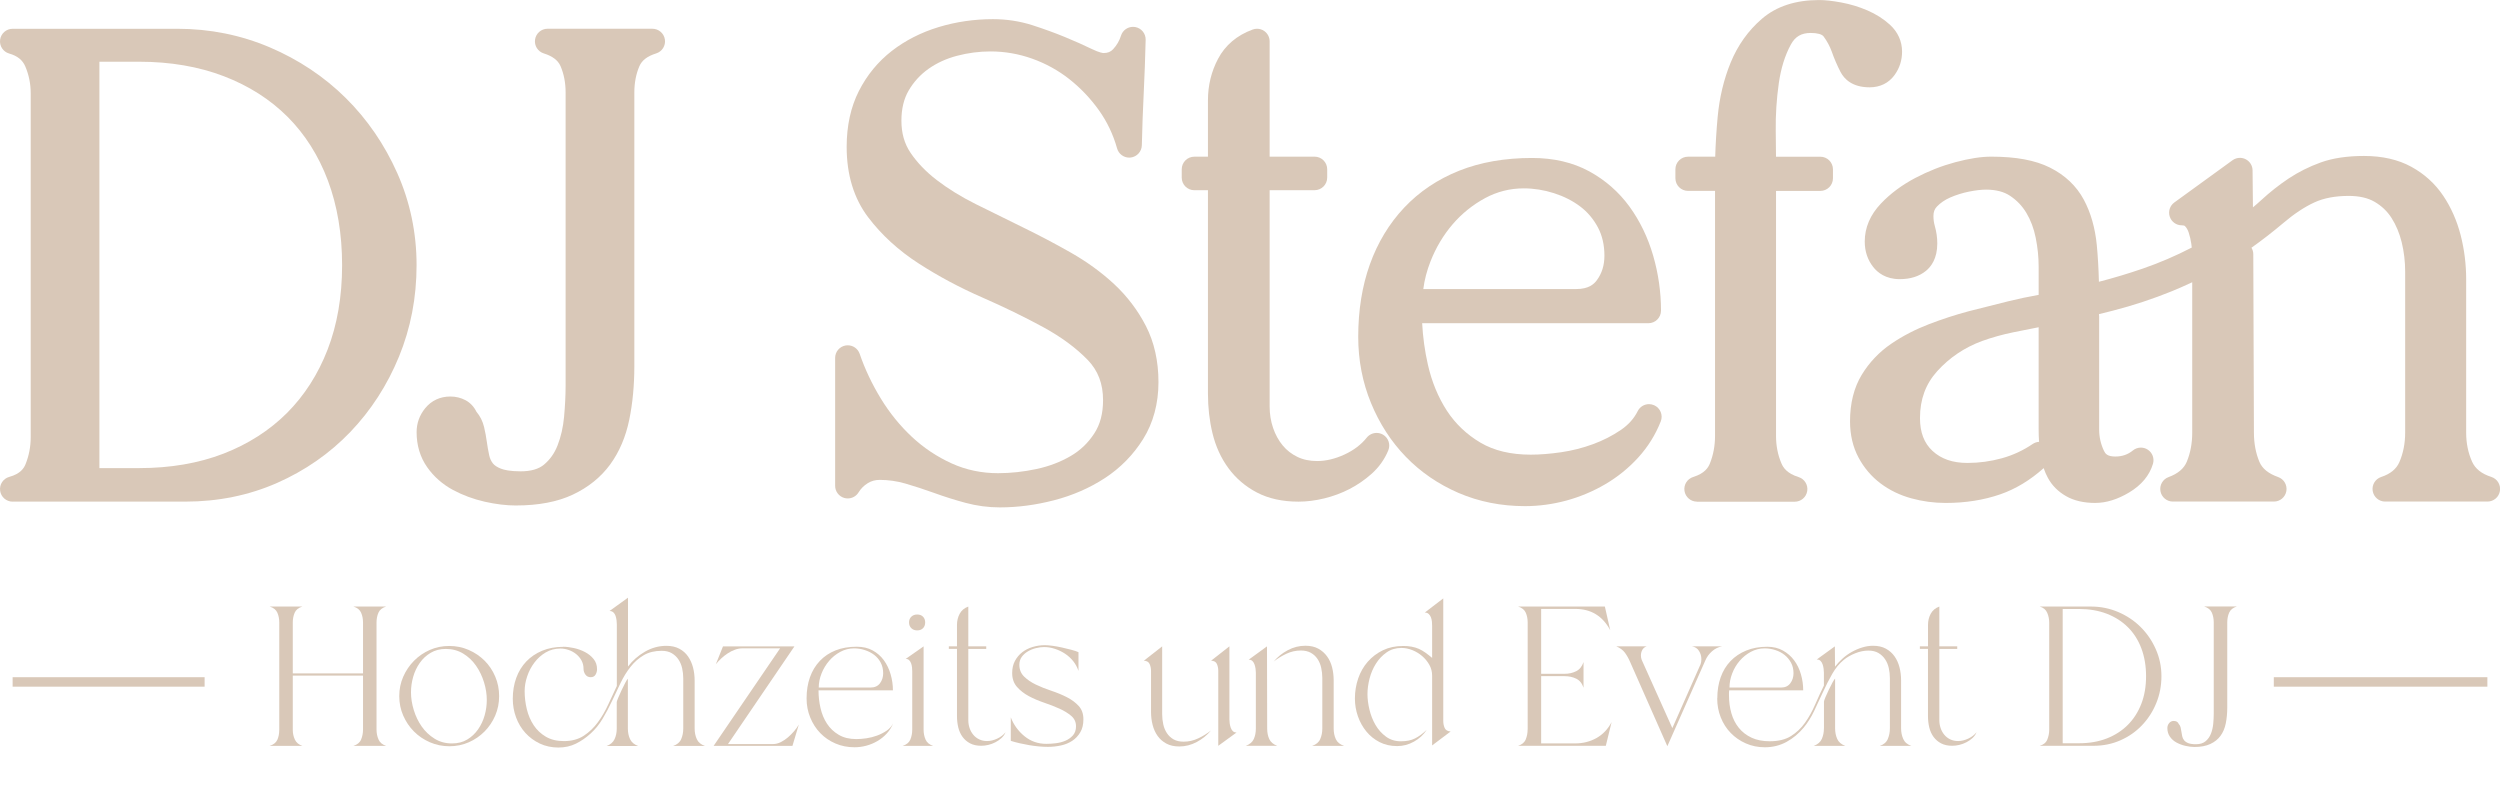 <svg xmlns="http://www.w3.org/2000/svg" id="Layer_1" viewBox="0 0 792.23 256.02"><defs><style>.cls-1{fill:#d9c8b8;stroke-width:0px;}</style></defs><path class="cls-1" d="M88.5,231.31v-34.05c0-1.13-.2-2.17-.6-3.09-.4-.92-1.21-1.58-2.43-1.96h10.34c-1.22.38-2.03,1.03-2.43,1.96-.4.92-.6,1.96-.6,3.09v16.14h22.26v-16.14c0-1.13-.2-2.17-.6-3.09-.4-.92-1.21-1.58-2.43-1.96h10.34c-1.22.38-2.03,1.03-2.43,1.96-.4.92-.6,1.96-.6,3.09v33.92c0,1.14.21,2.19.63,3.15.42.97,1.22,1.64,2.4,2.02h-10.34c1.22-.38,2.03-1.05,2.43-2.02.4-.97.6-2.02.6-3.15v-17.09h-22.26v17.21c0,1.09.22,2.11.66,3.06.44.95,1.23,1.61,2.36,1.99h-10.34c1.22-.38,2.03-1.02,2.43-1.92.4-.9.6-1.94.6-3.12Z"></path><path class="cls-1" d="M126.52,220.59c0-2.19.42-4.23,1.26-6.15.84-1.91,1.98-3.59,3.41-5.04,1.43-1.45,3.1-2.59,5.01-3.44,1.91-.84,3.96-1.26,6.15-1.26s4.25.42,6.18,1.26c1.93.84,3.61,1.98,5.04,3.41,1.43,1.43,2.55,3.11,3.37,5.04.82,1.93,1.23,3.99,1.23,6.18s-.41,4.24-1.23,6.15c-.82,1.91-1.94,3.59-3.37,5.04-1.43,1.45-3.1,2.6-5.01,3.44-1.91.84-3.96,1.26-6.15,1.26s-4.25-.42-6.18-1.26c-1.93-.84-3.62-1.98-5.04-3.41-1.43-1.43-2.56-3.11-3.41-5.04-.84-1.93-1.26-3.99-1.26-6.18ZM130.24,219.39c0,1.81.29,3.68.88,5.61.59,1.93,1.43,3.68,2.52,5.23,1.09,1.56,2.45,2.84,4.07,3.85,1.62,1.01,3.46,1.51,5.52,1.51,1.85,0,3.46-.41,4.82-1.23,1.37-.82,2.51-1.89,3.44-3.22.92-1.32,1.62-2.79,2.08-4.41.46-1.62.69-3.25.69-4.89,0-1.85-.29-3.73-.88-5.64-.59-1.91-1.43-3.66-2.52-5.23-1.09-1.58-2.45-2.86-4.07-3.85-1.62-.99-3.46-1.48-5.52-1.48-1.81,0-3.41.41-4.79,1.23-1.39.82-2.54,1.89-3.47,3.22-.93,1.32-1.62,2.8-2.08,4.41-.46,1.62-.69,3.25-.69,4.89Z"></path><path class="cls-1" d="M178.42,204.95c1.05,0,2.2.14,3.44.41,1.24.27,2.41.69,3.5,1.26,1.09.57,2.01,1.3,2.74,2.21.74.9,1.1,1.99,1.1,3.25,0,.59-.16,1.16-.47,1.7-.32.55-.83.82-1.54.82s-1.27-.27-1.67-.82c-.4-.55-.6-1.16-.6-1.83,0-.97-.21-1.84-.63-2.62-.42-.78-.98-1.45-1.67-2.02-.69-.57-1.48-1.01-2.36-1.32s-1.77-.47-2.65-.47c-1.72,0-3.28.41-4.67,1.23-1.39.82-2.58,1.88-3.56,3.18-.99,1.3-1.76,2.75-2.3,4.35-.55,1.6-.82,3.17-.82,4.73,0,1.93.23,3.85.69,5.74.46,1.89,1.19,3.58,2.18,5.08.99,1.49,2.27,2.7,3.85,3.63,1.58.92,3.48,1.39,5.71,1.39,2.48,0,4.58-.57,6.31-1.7,1.72-1.13,3.22-2.56,4.48-4.29,1.26-1.72,2.35-3.6,3.28-5.64.92-2.04,1.83-3.98,2.71-5.83v-19.55c0-.38-.03-.81-.09-1.29-.06-.48-.17-.95-.31-1.39-.15-.44-.38-.81-.69-1.1-.32-.29-.73-.44-1.23-.44l5.86-4.22v21.82c1.43-1.89,3.22-3.46,5.36-4.7,2.14-1.24,4.41-1.86,6.81-1.86,1.6,0,2.96.31,4.1.92,1.14.61,2.06,1.43,2.77,2.46.71,1.03,1.24,2.21,1.58,3.53.34,1.32.5,2.7.5,4.13v15.2c0,1.22.23,2.33.69,3.34.46,1.01,1.32,1.72,2.58,2.14h-10.09c1.26-.42,2.11-1.13,2.55-2.14s.66-2.12.66-3.34v-15.95c0-1.09-.12-2.15-.35-3.18-.23-1.03-.62-1.96-1.17-2.78-.55-.82-1.25-1.48-2.11-1.99-.86-.5-1.92-.76-3.18-.76-2.23,0-4.13.46-5.71,1.39-1.58.93-2.96,2.14-4.16,3.66-1.2,1.51-2.26,3.23-3.18,5.14-.93,1.91-1.84,3.84-2.74,5.77-.9,1.93-1.89,3.79-2.96,5.58-1.07,1.79-2.32,3.33-3.75,4.63-1.47,1.35-3.04,2.43-4.7,3.25-1.66.82-3.52,1.23-5.58,1.23s-4.1-.42-5.86-1.26c-1.77-.84-3.29-1.96-4.57-3.37-1.28-1.41-2.27-3.05-2.96-4.92-.69-1.87-1.04-3.83-1.04-5.9,0-2.4.37-4.6,1.1-6.62.73-2.02,1.8-3.75,3.18-5.2s3.07-2.58,5.04-3.41c1.98-.82,4.18-1.23,6.62-1.23ZM192.23,236.41c1.22-.46,2.06-1.19,2.52-2.18.46-.99.69-2.09.69-3.31v-8.45c0-.17.16-.62.47-1.36.31-.74.67-1.53,1.07-2.4.4-.86.79-1.65,1.17-2.36s.65-1.14.82-1.26v15.83c0,1.22.23,2.32.69,3.31.46.99,1.32,1.71,2.59,2.18h-10.03Z"></path><path class="cls-1" d="M226.15,236.35l21.06-30.9h-11.92c-.8,0-1.6.15-2.4.44-.8.29-1.57.68-2.3,1.17-.74.48-1.43,1.03-2.08,1.64-.65.61-1.21,1.21-1.67,1.8l2.27-5.67h22.64l-21.06,30.96h14.25c.84,0,1.66-.2,2.46-.6.8-.4,1.55-.9,2.27-1.51.71-.61,1.38-1.27,1.99-1.99.61-.71,1.1-1.41,1.48-2.08l-2.02,6.75h-24.97Z"></path><path class="cls-1" d="M255.6,221.34c0-2.48.36-4.72,1.07-6.72.71-2,1.75-3.72,3.12-5.17,1.37-1.45,3.03-2.56,4.98-3.34,1.96-.78,4.19-1.17,6.72-1.17,1.93,0,3.61.39,5.04,1.17,1.43.78,2.62,1.82,3.56,3.12.95,1.3,1.66,2.79,2.14,4.45.48,1.66.73,3.35.73,5.08h-23.58c0,1.89.21,3.76.63,5.61.42,1.85,1.1,3.5,2.05,4.95.95,1.45,2.19,2.63,3.72,3.53,1.53.91,3.39,1.36,5.58,1.36.97,0,2.03-.08,3.18-.25,1.16-.17,2.28-.45,3.37-.85,1.09-.4,2.1-.92,3.03-1.54.92-.63,1.62-1.41,2.08-2.33-.46,1.18-1.12,2.24-1.99,3.18-.86.95-1.85,1.75-2.96,2.4-1.11.65-2.29,1.15-3.53,1.48-1.24.34-2.49.5-3.75.5-2.19,0-4.2-.4-6.05-1.2-1.85-.8-3.45-1.89-4.79-3.28-1.35-1.39-2.41-3.03-3.18-4.92-.78-1.89-1.17-3.91-1.17-6.05ZM259.44,217.88h16.39c1.34,0,2.35-.45,3.03-1.36.67-.9,1.01-1.96,1.01-3.18s-.26-2.39-.79-3.37c-.53-.99-1.22-1.81-2.08-2.46-.86-.65-1.85-1.16-2.96-1.51-1.11-.36-2.24-.54-3.37-.54-1.56,0-3.02.37-4.38,1.1-1.37.74-2.55,1.69-3.56,2.87-1.01,1.18-1.81,2.51-2.4,4-.59,1.49-.88,2.97-.88,4.45Z"></path><path class="cls-1" d="M286.05,236.35c1.22-.38,2.03-1.04,2.43-1.99.4-.95.6-2.01.6-3.18v-18.47c0-.34-.02-.73-.06-1.17-.04-.44-.14-.87-.28-1.29-.15-.42-.36-.77-.63-1.04-.27-.27-.64-.41-1.1-.41l5.67-3.97v26.36c0,1.18.21,2.24.63,3.18.42.95,1.22,1.61,2.4,1.99h-9.65ZM290.66,194.73c.76,0,1.37.23,1.83.69.46.46.69,1.07.69,1.83s-.23,1.37-.69,1.83c-.46.46-1.07.69-1.83.69s-1.38-.23-1.86-.69c-.48-.46-.73-1.07-.73-1.83s.24-1.37.73-1.83c.48-.46,1.1-.69,1.86-.69Z"></path><path class="cls-1" d="M300.68,205.64v-.82h2.58v-6.81c0-1.26.28-2.43.85-3.5.57-1.07,1.48-1.84,2.74-2.3v12.61h5.68v.82h-5.68v22.57c0,.88.14,1.72.41,2.52.27.8.66,1.5,1.17,2.11.5.61,1.12,1.09,1.86,1.45.74.36,1.57.54,2.49.54,1.05,0,2.12-.25,3.22-.76,1.09-.5,1.98-1.18,2.65-2.02-.29.72-.74,1.33-1.32,1.86-.59.53-1.23.97-1.92,1.32-.69.36-1.43.63-2.21.82-.78.19-1.52.28-2.24.28-1.39,0-2.56-.25-3.53-.76-.97-.5-1.77-1.19-2.4-2.05-.63-.86-1.08-1.86-1.36-3-.27-1.14-.41-2.33-.41-3.59v-21.31h-2.58Z"></path><path class="cls-1" d="M320.29,227.27c.92,2.4,2.37,4.4,4.35,6.02,1.98,1.62,4.29,2.43,6.94,2.43.88,0,1.87-.06,2.96-.19,1.09-.13,2.11-.39,3.06-.79.95-.4,1.74-.97,2.4-1.7.65-.74.98-1.69.98-2.87,0-1.34-.5-2.45-1.51-3.31-1.01-.86-2.26-1.63-3.75-2.3-1.49-.67-3.11-1.3-4.86-1.89-1.74-.59-3.36-1.28-4.85-2.08-1.49-.8-2.74-1.78-3.75-2.93-1.01-1.16-1.51-2.62-1.51-4.38,0-1.47.29-2.75.88-3.85.59-1.09,1.36-2.01,2.3-2.74.95-.74,2.05-1.29,3.31-1.67,1.26-.38,2.54-.57,3.85-.57.63,0,1.43.06,2.4.19.97.13,1.96.31,3,.54,1.03.23,2.03.47,3,.73.97.25,1.72.5,2.27.76v5.93c-.38-1.13-.94-2.16-1.67-3.09-.74-.92-1.6-1.71-2.59-2.36-.99-.65-2.06-1.17-3.22-1.54-1.16-.38-2.3-.57-3.44-.57-.8,0-1.66.12-2.59.35-.93.23-1.78.58-2.55,1.04-.78.46-1.42,1.04-1.92,1.73s-.76,1.52-.76,2.49c0,1.51.5,2.76,1.51,3.75,1.01.99,2.26,1.84,3.75,2.55,1.49.71,3.12,1.37,4.89,1.95,1.77.59,3.39,1.26,4.89,2.02,1.49.76,2.74,1.68,3.75,2.77s1.51,2.5,1.51,4.22-.33,3.02-.98,4.13c-.65,1.11-1.5,2.02-2.55,2.71-1.05.69-2.25,1.19-3.59,1.48-1.35.29-2.71.44-4.1.44-1.85,0-3.84-.18-5.96-.54-2.12-.36-4.07-.81-5.83-1.36v-7.5Z"></path><path class="cls-1" d="M368.28,204.82v21.5c0,1.09.12,2.17.35,3.22.23,1.05.62,1.99,1.17,2.81.55.82,1.25,1.47,2.11,1.96.86.48,1.92.72,3.18.72,1.6,0,3.13-.35,4.6-1.04,1.47-.69,2.82-1.52,4.04-2.49-1.22,1.47-2.71,2.68-4.48,3.63-1.77.95-3.62,1.42-5.55,1.42-1.6,0-2.96-.3-4.1-.92-1.13-.61-2.06-1.42-2.77-2.43-.72-1.01-1.24-2.18-1.58-3.5-.34-1.32-.5-2.7-.5-4.13v-12.99c0-.76-.15-1.47-.44-2.14-.29-.67-.9-1.03-1.83-1.07l5.8-4.54ZM389.59,204.82v23.14c0,.38.03.8.09,1.26.06.46.17.91.32,1.36.15.44.37.81.66,1.1.29.29.69.44,1.2.44l-5.8,4.22v-23.77c0-.8-.15-1.52-.44-2.17-.29-.65-.9-1-1.83-1.04l5.8-4.54Z"></path><path class="cls-1" d="M394.76,236.35c1.26-.46,2.11-1.18,2.55-2.14s.66-2.08.66-3.34v-17.66c0-.38-.03-.8-.09-1.26-.06-.46-.17-.92-.32-1.36-.15-.44-.37-.81-.66-1.1-.29-.29-.69-.44-1.2-.44l5.8-4.22.06,26.04c0,1.26.22,2.38.66,3.34s1.29,1.68,2.55,2.14h-10.03ZM403.59,209.68c1.22-1.47,2.71-2.68,4.48-3.63,1.76-.95,3.63-1.42,5.61-1.42,1.6,0,2.95.31,4.07.92,1.11.61,2.04,1.42,2.77,2.43.74,1.01,1.27,2.17,1.61,3.5s.5,2.7.5,4.13v15.26c0,1.26.23,2.39.69,3.37.46.99,1.32,1.69,2.59,2.11h-10.09c1.26-.42,2.11-1.13,2.55-2.14s.66-2.12.66-3.34v-16.02c0-1.09-.12-2.17-.35-3.22s-.62-1.99-1.17-2.81c-.55-.82-1.25-1.47-2.11-1.95-.86-.48-1.92-.73-3.18-.73-1.6,0-3.13.35-4.6,1.04-1.47.69-2.82,1.52-4.04,2.49Z"></path><path class="cls-1" d="M444.57,204.7c1.01,0,1.92.07,2.74.22.82.15,1.59.38,2.3.69.71.32,1.41.72,2.08,1.2.67.48,1.39,1.04,2.14,1.67v-10.15c0-.38-.02-.81-.06-1.29-.04-.48-.15-.95-.31-1.39-.17-.44-.41-.81-.73-1.1-.32-.29-.73-.44-1.23-.44l5.86-4.48v38.84c0,.8.15,1.54.44,2.21.29.67.92,1.05,1.89,1.13l-5.86,4.41v-22.13c0-1.22-.29-2.35-.88-3.41-.59-1.05-1.35-1.98-2.27-2.77-.93-.8-1.97-1.43-3.12-1.89-1.16-.46-2.3-.69-3.44-.69-1.81,0-3.38.47-4.73,1.42-1.35.95-2.47,2.13-3.37,3.56-.9,1.43-1.58,3.01-2.02,4.73s-.66,3.36-.66,4.92.21,3.15.63,4.92c.42,1.77,1.06,3.38,1.92,4.86.86,1.47,1.96,2.7,3.31,3.69,1.34.99,2.92,1.48,4.73,1.48s3.26-.3,4.48-.91c1.22-.61,2.46-1.52,3.72-2.74-1.01,1.56-2.36,2.81-4.04,3.75-1.68.95-3.47,1.42-5.36,1.42-2.06,0-3.91-.42-5.55-1.26-1.64-.84-3.04-1.96-4.19-3.37-1.16-1.41-2.05-3.02-2.68-4.82-.63-1.81-.95-3.68-.95-5.61,0-2.23.35-4.35,1.04-6.37.69-2.02,1.7-3.78,3.03-5.3s2.92-2.72,4.79-3.63c1.87-.9,3.98-1.36,6.34-1.36Z"></path><path class="cls-1" d="M484.11,231.18v-33.92c0-1.13-.2-2.17-.6-3.09-.4-.92-1.21-1.58-2.43-1.96h27.49l1.7,7.5c-2.4-4.5-6.08-6.75-11.04-6.75h-10.85v20.56h7.44c1.35,0,2.56-.27,3.66-.82,1.09-.55,1.87-1.51,2.33-2.9v8.13c-.46-1.39-1.24-2.34-2.33-2.87-1.09-.53-2.31-.79-3.66-.79h-7.44v21.31h10.78c2.48,0,4.73-.57,6.75-1.7,2.02-1.13,3.62-2.82,4.79-5.04l-1.83,7.5h-27.81c1.22-.38,2.03-1.05,2.43-2.02.4-.97.6-2.02.6-3.15Z"></path><path class="cls-1" d="M512.17,204.82h9.65c-.63.21-1.09.59-1.39,1.13-.29.55-.44,1.14-.44,1.77,0,.21.02.44.06.69.04.25.1.48.19.69l9.71,21.63,8.95-20.24c.17-.46.25-.99.25-1.58,0-.97-.25-1.85-.76-2.65-.5-.8-1.26-1.28-2.27-1.45h9.65c-1.22.21-2.3.74-3.25,1.58-.95.84-1.65,1.81-2.11,2.9l-12.04,27.18-11.73-26.55c-.5-1.18-1.07-2.2-1.7-3.06s-1.56-1.54-2.77-2.05Z"></path><path class="cls-1" d="M544.2,221.28c0-2.44.36-4.66,1.07-6.65.71-2,1.75-3.71,3.12-5.14,1.37-1.43,3.03-2.54,4.98-3.34,1.96-.8,4.17-1.2,6.65-1.2,1.89,0,3.55.4,4.98,1.2,1.43.8,2.62,1.84,3.56,3.12.95,1.28,1.66,2.75,2.14,4.41.48,1.66.72,3.35.72,5.08h-23.46c-.04.25-.06.5-.06.76v.76c0,2.06.25,3.97.76,5.74s1.29,3.31,2.36,4.63c1.07,1.32,2.42,2.37,4.04,3.12,1.62.76,3.54,1.13,5.77,1.13,2.73,0,4.97-.55,6.71-1.64,1.74-1.09,3.23-2.5,4.45-4.22,1.22-1.72,2.28-3.63,3.18-5.71.9-2.08,1.84-4.11,2.81-6.08v-4.04c0-.38-.03-.81-.09-1.29-.06-.48-.17-.95-.32-1.39-.15-.44-.37-.81-.66-1.1-.29-.29-.69-.44-1.2-.44l5.74-4.16.06,6.43c.67-.88,1.46-1.73,2.36-2.55.9-.82,1.88-1.52,2.93-2.11,1.05-.59,2.15-1.06,3.31-1.42,1.16-.36,2.3-.54,3.44-.54,1.6,0,2.95.31,4.07.92,1.11.61,2.03,1.42,2.74,2.43.71,1.01,1.24,2.17,1.58,3.5.34,1.32.5,2.7.5,4.13v15.2c0,1.22.23,2.34.69,3.37.46,1.03,1.32,1.76,2.58,2.18h-10.03c1.26-.42,2.11-1.14,2.55-2.18.44-1.03.66-2.15.66-3.37v-15.95c0-1.09-.12-2.15-.35-3.18-.23-1.03-.62-1.96-1.17-2.77-.55-.82-1.25-1.48-2.11-1.99-.86-.5-1.92-.76-3.18-.76-1.35,0-2.73.28-4.16.85-1.43.57-2.65,1.27-3.66,2.11-1.39,1.13-2.6,2.61-3.63,4.41-1.03,1.81-2.01,3.72-2.93,5.74s-1.86,4.03-2.81,6.02c-.95,2-2.05,3.75-3.31,5.27-1.56,1.89-3.37,3.4-5.45,4.54-2.08,1.13-4.36,1.7-6.84,1.7-2.19,0-4.2-.41-6.05-1.23-1.85-.82-3.45-1.92-4.79-3.31-1.35-1.39-2.4-3.03-3.15-4.92s-1.13-3.91-1.13-6.05ZM548.05,217.88h16.33c1.3,0,2.29-.45,2.96-1.36.67-.9,1.01-1.96,1.01-3.18s-.26-2.37-.79-3.34c-.53-.97-1.21-1.79-2.05-2.46-.84-.67-1.82-1.19-2.93-1.54-1.11-.36-2.24-.54-3.37-.54-1.56,0-3.02.37-4.38,1.1s-2.55,1.69-3.56,2.87-1.8,2.51-2.36,4c-.57,1.49-.85,2.97-.85,4.45ZM578,230.8v-8.45c0-.21.16-.68.47-1.42s.67-1.52,1.07-2.36c.4-.84.79-1.61,1.17-2.3.38-.69.65-1.1.82-1.23v15.76c0,1.22.22,2.33.66,3.34.44,1.01,1.29,1.75,2.55,2.21h-9.96c1.26-.46,2.11-1.2,2.55-2.21s.66-2.12.66-3.34Z"></path><path class="cls-1" d="M608.39,205.64v-.82h2.58v-6.81c0-1.26.28-2.43.85-3.5s1.48-1.84,2.74-2.3v12.61h5.67v.82h-5.67v22.57c0,.88.14,1.72.41,2.52.27.8.66,1.5,1.17,2.11.5.61,1.12,1.09,1.86,1.45s1.57.54,2.49.54c1.05,0,2.12-.25,3.21-.76,1.09-.5,1.97-1.18,2.65-2.02-.29.72-.74,1.33-1.32,1.86-.59.53-1.23.97-1.92,1.32-.69.36-1.43.63-2.21.82-.78.19-1.52.28-2.24.28-1.39,0-2.56-.25-3.53-.76-.97-.5-1.76-1.19-2.4-2.05-.63-.86-1.08-1.86-1.36-3-.27-1.14-.41-2.33-.41-3.59v-21.31h-2.58Z"></path><path class="cls-1" d="M662.62,192.21c3.03,0,5.9.58,8.61,1.73,2.71,1.16,5.08,2.73,7.09,4.73,2.02,2,3.63,4.34,4.82,7.03,1.2,2.69,1.8,5.55,1.8,8.58s-.55,5.88-1.64,8.54c-1.09,2.67-2.61,5.01-4.54,7.03-1.93,2.02-4.21,3.61-6.84,4.76-2.63,1.16-5.48,1.73-8.54,1.73h-17.03c1.22-.34,2.03-1,2.43-1.99.4-.99.6-2.03.6-3.12v-33.92c0-1.09-.21-2.13-.63-3.12-.42-.99-1.22-1.65-2.4-1.99h16.27ZM653.66,235.53h5.17c3.24,0,6.16-.5,8.76-1.51s4.83-2.44,6.68-4.29,3.28-4.08,4.29-6.68,1.51-5.53,1.51-8.76-.5-6.17-1.48-8.8c-.99-2.63-2.41-4.87-4.26-6.71-1.85-1.85-4.09-3.28-6.71-4.29-2.63-1.01-5.56-1.51-8.8-1.51h-5.17v42.56Z"></path><path class="cls-1" d="M688.91,228.47c.34,0,.64.07.91.22.27.15.47.39.6.72.29.29.49.66.6,1.1.1.44.19.89.25,1.36.06.46.15.94.25,1.42.1.48.3.92.6,1.29s.74.68,1.32.91c.59.23,1.39.35,2.4.35,1.3,0,2.33-.31,3.09-.95s1.32-1.43,1.7-2.4c.38-.97.62-2.02.73-3.15.1-1.13.16-2.21.16-3.22v-28.88c0-1.13-.2-2.17-.6-3.09-.4-.92-1.21-1.58-2.43-1.96h10.34c-1.22.38-2.03,1.03-2.43,1.96-.4.92-.6,1.96-.6,3.09v26.99c0,1.81-.16,3.48-.47,5.01-.31,1.54-.87,2.85-1.67,3.94s-1.87,1.95-3.22,2.58-3.03.95-5.04.95c-.88,0-1.83-.12-2.84-.35s-1.94-.58-2.81-1.04c-.86-.46-1.57-1.08-2.11-1.86-.55-.78-.82-1.69-.82-2.74,0-.59.19-1.11.57-1.58.38-.46.88-.69,1.51-.69Z"></path><path class="cls-1" d="M4,158.97c-2,0-3.7-1.48-3.96-3.46-.27-1.98.97-3.86,2.9-4.39,3.56-.98,4.65-2.77,5.16-4.03,1.08-2.68,1.63-5.55,1.63-8.53V29.53c0-2.95-.57-5.8-1.71-8.47-.87-2.05-2.5-3.35-5.12-4.1C.98,16.42-.24,14.54.04,12.56c.28-1.98,1.97-3.44,3.96-3.44h52.28c10.22,0,20.05,1.98,29.23,5.89,9.14,3.9,17.23,9.29,24.04,16.03,6.81,6.74,12.31,14.75,16.34,23.81,4.06,9.12,6.12,18.94,6.12,29.19s-1.87,19.95-5.57,28.97c-3.69,9-8.87,17.03-15.4,23.85-6.55,6.84-14.38,12.28-23.26,16.19-8.91,3.92-18.69,5.91-29.07,5.91H4ZM44.12,148.34c9.86,0,18.85-1.55,26.72-4.59,7.81-3.03,14.58-7.36,20.1-12.88,5.52-5.52,9.85-12.28,12.88-20.1,3.05-7.87,4.59-16.87,4.59-26.72s-1.52-18.9-4.51-26.86c-2.96-7.86-7.25-14.65-12.76-20.16-5.52-5.52-12.31-9.85-20.19-12.87-7.95-3.05-16.97-4.6-26.83-4.6h-12.62v128.79h12.62Z"></path><path class="cls-1" d="M56.28,13.12c9.73,0,18.95,1.86,27.66,5.57,8.71,3.72,16.31,8.78,22.8,15.2,6.48,6.42,11.65,13.95,15.5,22.6,3.85,8.65,5.78,17.83,5.78,27.56s-1.76,18.88-5.27,27.46c-3.51,8.58-8.38,16.11-14.59,22.6-6.22,6.48-13.55,11.58-21.99,15.3-8.44,3.72-17.6,5.57-27.46,5.57H4c3.92-1.08,6.52-3.21,7.8-6.38,1.28-3.17,1.93-6.52,1.93-10.03V29.53c0-3.51-.68-6.85-2.03-10.03-1.35-3.17-3.92-5.3-7.7-6.38h52.28ZM27.51,152.34h16.62c10.4,0,19.79-1.62,28.17-4.86,8.37-3.24,15.53-7.83,21.48-13.78,5.94-5.94,10.54-13.1,13.78-21.48,3.24-8.38,4.86-17.76,4.86-28.17s-1.59-19.82-4.76-28.27c-3.18-8.44-7.74-15.64-13.68-21.58-5.95-5.94-13.14-10.54-21.58-13.78-8.44-3.24-17.87-4.86-28.27-4.86h-16.62v136.79Z"></path><path class="cls-1" d="M163.58,160.19c-3.12,0-6.48-.41-10.01-1.21-3.58-.82-6.95-2.07-10.02-3.72-3.31-1.78-6.06-4.2-8.17-7.2-2.23-3.17-3.36-6.91-3.36-11.11,0-2.83.92-5.38,2.73-7.6,1.98-2.42,4.73-3.7,7.96-3.7,1.74,0,3.36.4,4.83,1.18,1.49.81,2.67,2.06,3.44,3.65,1.16,1.36,1.97,2.98,2.42,4.83.37,1.57.67,3.16.88,4.74.19,1.39.44,2.82.75,4.25.21.97.59,1.81,1.17,2.55.49.63,1.37,1.21,2.56,1.67.98.38,2.84.84,6.24.84,3.21,0,5.69-.71,7.37-2.11,1.92-1.6,3.33-3.59,4.31-6.08,1.07-2.74,1.77-5.78,2.07-9.04.32-3.53.49-6.88.49-9.96V29.33c0-3.08-.54-5.89-1.6-8.35-.81-1.86-2.54-3.19-5.31-4.05-1.89-.59-3.07-2.46-2.77-4.42.3-1.96,1.98-3.4,3.95-3.4h33.23c1.98,0,3.66,1.45,3.96,3.4.3,1.96-.88,3.83-2.77,4.42-2.77.86-4.51,2.18-5.31,4.05-1.06,2.45-1.6,5.26-1.6,8.34v86.73c0,6.05-.54,11.74-1.6,16.92-1.12,5.47-3.16,10.25-6.06,14.22-2.96,4.04-6.95,7.26-11.87,9.57-4.84,2.27-10.87,3.42-17.91,3.42Z"></path><path class="cls-1" d="M142.71,129.64c1.08,0,2.06.24,2.94.71.88.47,1.52,1.25,1.93,2.33.94.95,1.59,2.13,1.93,3.55.34,1.42.61,2.87.81,4.36.2,1.49.47,3.01.81,4.56.34,1.55.98,2.94,1.93,4.15.94,1.22,2.36,2.2,4.26,2.94,1.89.74,4.46,1.11,7.7,1.11,4.19,0,7.5-1.01,9.93-3.04,2.43-2.03,4.26-4.59,5.47-7.7,1.22-3.11,1.99-6.48,2.33-10.13.34-3.65.51-7.09.51-10.33V29.33c0-3.65-.64-6.96-1.92-9.93-1.29-2.97-3.89-5.07-7.8-6.28h33.23c-3.92,1.22-6.52,3.31-7.8,6.28-1.29,2.97-1.93,6.28-1.93,9.93v86.73c0,5.81-.51,11.18-1.52,16.11-1.01,4.93-2.81,9.15-5.37,12.67-2.57,3.51-6.01,6.28-10.33,8.31-4.33,2.03-9.73,3.04-16.21,3.04-2.84,0-5.88-.37-9.12-1.11-3.24-.74-6.25-1.86-9.02-3.34-2.77-1.49-5.03-3.48-6.79-5.98-1.76-2.5-2.63-5.44-2.63-8.82,0-1.89.61-3.58,1.82-5.07,1.22-1.49,2.84-2.23,4.86-2.23Z"></path><path class="cls-1" d="M316.88,160.79c-3.71,0-7.4-.49-10.97-1.46-3.34-.9-6.69-1.96-9.94-3.14-3.09-1.11-6.14-2.11-9.07-2.96-2.67-.77-5.4-1.16-8.11-1.16-1.42,0-2.66.34-3.78,1.03-1.23.76-2.19,1.72-2.95,2.95-.74,1.2-2.04,1.9-3.41,1.9-.36,0-.73-.05-1.09-.15-1.72-.49-2.91-2.06-2.91-3.85v-40.53c0-1.96,1.41-3.62,3.34-3.95.22-.04.44-.05.66-.05,1.69,0,3.22,1.07,3.78,2.71,1.65,4.83,3.91,9.6,6.72,14.2,2.77,4.53,6.08,8.61,9.85,12.13,3.72,3.47,7.95,6.29,12.6,8.4,4.52,2.05,9.45,3.09,14.66,3.09,4.02,0,8.14-.45,12.23-1.33,3.96-.85,7.58-2.23,10.78-4.1,3.07-1.79,5.52-4.13,7.49-7.15,1.88-2.87,2.79-6.33,2.79-10.58,0-5.18-1.59-9.34-4.85-12.72-3.69-3.81-8.44-7.31-14.13-10.41-5.95-3.24-12.43-6.39-19.24-9.37-7.13-3.11-13.9-6.73-20.12-10.74-6.45-4.15-11.87-9.11-16.12-14.73-4.5-5.95-6.79-13.44-6.79-22.27,0-6.69,1.3-12.65,3.88-17.72,2.56-5.04,6.07-9.31,10.44-12.7,4.28-3.32,9.29-5.87,14.87-7.56,5.49-1.66,11.27-2.5,17.17-2.5,4.31,0,8.5.64,12.47,1.91,3.67,1.18,7.14,2.44,10.34,3.76,3.17,1.31,6.01,2.57,8.43,3.75,2.59,1.26,3.64,1.32,3.83,1.32,1.31,0,2.25-.38,3.03-1.24,1.16-1.26,1.97-2.65,2.47-4.26.53-1.69,2.09-2.8,3.81-2.8.22,0,.44.02.66.05,1.97.33,3.39,2.05,3.35,4.04-.14,5.71-.34,11.37-.61,16.82-.27,5.4-.47,10.99-.6,16.62-.05,1.98-1.54,3.63-3.5,3.88-.17.02-.33.03-.5.03-1.77,0-3.36-1.18-3.85-2.93-1.22-4.39-3.17-8.46-5.78-12.12-2.67-3.73-5.82-7.04-9.36-9.83-3.49-2.75-7.43-4.93-11.74-6.47-4.28-1.53-8.73-2.3-13.24-2.3-3.56,0-7.13.47-10.63,1.39-3.36.88-6.4,2.28-9.04,4.15-2.56,1.82-4.67,4.13-6.26,6.86-1.52,2.61-2.29,5.81-2.29,9.54,0,3.95.94,7.27,2.86,10.13,2.11,3.14,4.91,6.06,8.34,8.69,3.55,2.73,7.7,5.29,12.32,7.6,4.98,2.49,10.01,4.97,14.96,7.38,5.2,2.54,10.32,5.23,15.22,8.02,5.11,2.91,9.72,6.26,13.71,9.97,4.11,3.82,7.49,8.28,10.06,13.26,2.65,5.15,3.99,11.15,3.99,17.84s-1.64,12.88-4.87,18.03c-3.13,5-7.22,9.16-12.15,12.37-4.79,3.12-10.2,5.48-16.07,7-5.77,1.5-11.53,2.26-17.11,2.26Z"></path><path class="cls-1" d="M268.65,113.43c1.75,5.14,4.12,10.13,7.09,15,2.97,4.86,6.49,9.19,10.54,12.97,4.05,3.78,8.61,6.82,13.68,9.12,5.07,2.3,10.5,3.45,16.31,3.45,4.32,0,8.68-.47,13.07-1.42,4.39-.94,8.38-2.46,11.96-4.56,3.58-2.09,6.52-4.89,8.81-8.41,2.3-3.51,3.45-7.77,3.45-12.77,0-6.21-2-11.38-5.98-15.5-3.99-4.12-9.02-7.83-15.1-11.15-6.08-3.31-12.6-6.48-19.56-9.52-6.96-3.04-13.48-6.52-19.55-10.44-6.08-3.92-11.11-8.51-15.1-13.78-3.99-5.27-5.98-11.89-5.98-19.86,0-6.08,1.15-11.38,3.44-15.91,2.3-4.52,5.4-8.31,9.32-11.35,3.92-3.04,8.44-5.33,13.58-6.89,5.13-1.55,10.47-2.33,16.01-2.33,3.92,0,7.67.58,11.25,1.72,3.58,1.15,6.92,2.37,10.03,3.65,3.11,1.29,5.84,2.5,8.21,3.65,2.36,1.15,4.22,1.72,5.57,1.72,2.43,0,4.42-.84,5.98-2.53,1.55-1.69,2.67-3.61,3.34-5.78-.14,5.67-.34,11.25-.61,16.72-.27,5.47-.47,11.04-.61,16.72-1.35-4.86-3.48-9.32-6.38-13.38-2.91-4.05-6.28-7.6-10.13-10.64-3.85-3.04-8.14-5.4-12.87-7.09-4.73-1.69-9.59-2.53-14.59-2.53-3.92,0-7.8.51-11.65,1.52-3.85,1.01-7.29,2.6-10.33,4.76-3.04,2.16-5.51,4.86-7.4,8.11-1.89,3.24-2.84,7.09-2.84,11.55,0,4.73,1.18,8.85,3.55,12.36,2.36,3.51,5.44,6.72,9.22,9.63,3.78,2.91,8.11,5.57,12.97,8,4.86,2.43,9.86,4.9,15,7.4,5.13,2.5,10.13,5.14,15,7.9,4.86,2.77,9.19,5.91,12.97,9.42,3.78,3.51,6.86,7.57,9.22,12.16,2.36,4.59,3.55,9.93,3.55,16.01s-1.42,11.38-4.26,15.91c-2.84,4.53-6.48,8.24-10.94,11.15-4.46,2.91-9.42,5.07-14.89,6.48s-10.84,2.13-16.11,2.13c-3.38,0-6.69-.44-9.93-1.32s-6.45-1.89-9.63-3.04c-3.18-1.15-6.28-2.16-9.32-3.04-3.04-.88-6.11-1.32-9.22-1.32-2.16,0-4.12.54-5.88,1.62-1.76,1.08-3.18,2.5-4.26,4.26v-40.53Z"></path><path class="cls-1" d="M411.52,158.97c-5.09,0-9.53-.97-13.2-2.89-3.64-1.9-6.7-4.51-9.08-7.77-2.33-3.18-4.02-6.9-5.02-11.05-.95-3.92-1.43-8.12-1.43-12.49V60.28h-4.31c-2.21,0-4-1.79-4-4v-2.63c0-2.21,1.79-4,4-4h4.31v-17.89c0-4.69,1.08-9.11,3.2-13.12,2.29-4.33,5.98-7.45,10.97-9.28.45-.16.91-.25,1.38-.25.81,0,1.61.24,2.29.72,1.07.75,1.71,1.97,1.71,3.28v36.53h14.24c2.21,0,4,1.79,4,4v2.63c0,2.21-1.79,4-4,4h-14.24v68.55c0,2.39.37,4.68,1.1,6.81.72,2.1,1.74,3.96,3.05,5.54,1.27,1.53,2.79,2.71,4.64,3.61,1.8.88,3.91,1.32,6.26,1.32,2.78,0,5.69-.69,8.66-2.06,2.93-1.35,5.3-3.15,7.06-5.35.78-.98,1.95-1.5,3.13-1.5.69,0,1.39.18,2.03.55,1.72,1.01,2.43,3.13,1.67,4.97-1.17,2.85-2.95,5.35-5.29,7.44-2.14,1.91-4.5,3.53-7.02,4.83-2.49,1.28-5.18,2.28-7.98,2.96-2.8.68-5.54,1.03-8.14,1.03Z"></path><path class="cls-1" d="M378.49,56.28v-2.63h8.31v-21.89c0-4.05.91-7.8,2.74-11.25,1.82-3.45,4.76-5.91,8.82-7.4v40.53h18.24v2.63h-18.24v72.55c0,2.84.44,5.54,1.32,8.11.88,2.57,2.13,4.83,3.75,6.79,1.62,1.96,3.61,3.51,5.98,4.66,2.36,1.15,5.03,1.72,8,1.72,3.38,0,6.82-.81,10.33-2.43,3.51-1.62,6.35-3.78,8.51-6.48-.95,2.3-2.37,4.29-4.26,5.98-1.89,1.69-3.95,3.11-6.18,4.26-2.23,1.15-4.59,2.03-7.09,2.63-2.5.61-4.9.91-7.19.91-4.46,0-8.24-.81-11.35-2.43-3.11-1.62-5.67-3.82-7.7-6.59-2.03-2.77-3.48-5.98-4.36-9.63-.88-3.65-1.32-7.5-1.32-11.55V56.28h-8.31Z"></path><path class="cls-1" d="M483.25,160.39c-7.54,0-14.61-1.41-21.04-4.18-6.4-2.76-12.01-6.6-16.69-11.43-4.66-4.8-8.38-10.54-11.06-17.07-2.69-6.53-4.05-13.59-4.05-20.97,0-8.4,1.24-16.11,3.68-22.93,2.47-6.91,6.14-12.97,10.89-18.01,4.77-5.06,10.63-9,17.44-11.71,6.73-2.68,14.49-4.03,23.06-4.03,6.86,0,12.95,1.42,18.12,4.23,5.1,2.78,9.4,6.55,12.78,11.19,3.29,4.54,5.82,9.76,7.49,15.52,1.65,5.69,2.49,11.55,2.49,17.43,0,2.21-1.79,4-4,4h-71.69c.23,4.42.84,8.83,1.82,13.15,1.24,5.45,3.27,10.36,6.04,14.61,2.69,4.12,6.27,7.51,10.63,10.09,4.28,2.53,9.63,3.8,15.91,3.8,2.9,0,6.15-.26,9.66-.77,3.43-.5,6.8-1.35,10.04-2.54,3.19-1.16,6.16-2.68,8.85-4.51,2.42-1.65,4.17-3.61,5.36-5.98.7-1.4,2.11-2.21,3.58-2.21.54,0,1.1.11,1.63.35,1.95.87,2.88,3.13,2.09,5.12-1.66,4.22-4.06,8.07-7.15,11.46-3.03,3.33-6.55,6.17-10.46,8.46-3.86,2.26-8.01,4-12.32,5.17-4.32,1.17-8.72,1.76-13.1,1.76ZM499.46,91.6c4.01,0,5.64-1.57,6.52-2.74,1.65-2.22,2.45-4.78,2.45-7.85,0-3.37-.7-6.39-2.07-8.96-1.41-2.64-3.28-4.86-5.57-6.59-2.39-1.81-5.2-3.24-8.33-4.24-3.17-1.02-6.41-1.53-9.62-1.53-4.3,0-8.4,1.03-12.19,3.07-3.93,2.12-7.4,4.91-10.31,8.3-2.94,3.43-5.3,7.38-7.01,11.73-1.16,2.95-1.93,5.9-2.3,8.82h48.43Z"></path><path class="cls-1" d="M434.41,106.74c0-7.97,1.15-15.16,3.45-21.58,2.3-6.42,5.64-11.96,10.03-16.62,4.39-4.66,9.73-8.24,16.01-10.74,6.28-2.5,13.48-3.75,21.58-3.75,6.21,0,11.62,1.25,16.21,3.75,4.59,2.5,8.41,5.85,11.45,10.03,3.04,4.19,5.33,8.95,6.89,14.29,1.55,5.34,2.33,10.77,2.33,16.31h-75.79c0,6.08.67,12.09,2.03,18.03,1.35,5.95,3.55,11.25,6.59,15.91s7.02,8.44,11.96,11.35c4.93,2.91,10.91,4.36,17.93,4.36,3.11,0,6.52-.27,10.23-.81,3.71-.54,7.33-1.45,10.84-2.74,3.51-1.28,6.75-2.94,9.73-4.96,2.97-2.03,5.2-4.53,6.69-7.5-1.49,3.78-3.62,7.19-6.38,10.23-2.77,3.04-5.95,5.61-9.52,7.7-3.58,2.1-7.37,3.68-11.35,4.76-3.99,1.08-8,1.62-12.06,1.62-7.03,0-13.51-1.29-19.45-3.85-5.95-2.56-11.08-6.08-15.4-10.54-4.33-4.46-7.74-9.73-10.23-15.81-2.5-6.08-3.75-12.56-3.75-19.45ZM446.78,95.6h52.69c4.32,0,7.56-1.45,9.73-4.36,2.16-2.9,3.24-6.31,3.24-10.23s-.85-7.67-2.53-10.84c-1.69-3.17-3.92-5.81-6.69-7.9-2.77-2.09-5.95-3.71-9.52-4.86-3.58-1.15-7.19-1.72-10.84-1.72-5,0-9.7,1.18-14.08,3.55-4.39,2.37-8.21,5.44-11.45,9.22-3.24,3.78-5.81,8.07-7.7,12.87-1.89,4.8-2.84,9.56-2.84,14.29Z"></path><path class="cls-1" d="M537.76,158.97c-1.98,0-3.66-1.45-3.96-3.4-.3-1.96.88-3.83,2.77-4.42,3.64-1.13,4.76-2.98,5.28-4.27,1.08-2.68,1.63-5.62,1.63-8.73V60.49h-8.56c-2.21,0-4-1.79-4-4v-2.84c0-2.21,1.79-4,4-4h8.62c.11-3.98.37-8.2.77-12.58.57-6.17,1.96-11.97,4.13-17.26,2.26-5.5,5.59-10.16,9.91-13.87,4.58-3.94,10.67-5.93,18.11-5.93,1.88,0,4.17.25,7,.77,2.86.53,5.63,1.37,8.25,2.49,2.76,1.19,5.19,2.73,7.21,4.58,2.51,2.31,3.83,5.25,3.83,8.52,0,2.74-.8,5.24-2.39,7.42-1.85,2.54-4.58,3.88-7.9,3.88-5.53,0-8.07-2.66-9.23-4.9-1.03-1.99-1.96-4.14-2.75-6.38-.61-1.7-1.48-3.33-2.59-4.83-.52-.71-2.01-1.12-4.08-1.12-2.98,0-4.93,1.14-6.31,3.69-1.86,3.41-3.14,7.53-3.81,12.23-.71,4.98-1.04,10.06-.97,15.09.04,3.22.07,5.94.08,8.21h14.05c2.21,0,4,1.79,4,4v2.84c0,2.21-1.79,4-4,4h-14.04v77.67c0,3.09.57,6.01,1.71,8.67.56,1.31,1.73,3.19,5.41,4.33,1.89.59,3.07,2.46,2.77,4.42-.3,1.96-1.98,3.4-3.96,3.4h-31Z"></path><path class="cls-1" d="M534.93,53.65h12.56c0-5,.27-10.4.81-16.21.54-5.81,1.82-11.18,3.85-16.11,2.03-4.93,4.96-9.05,8.82-12.36,3.85-3.31,9.02-4.96,15.5-4.96,1.62,0,3.71.24,6.28.71,2.57.48,5.03,1.22,7.4,2.23,2.36,1.01,4.39,2.3,6.08,3.85,1.69,1.55,2.53,3.41,2.53,5.57,0,1.89-.54,3.58-1.62,5.07-1.08,1.49-2.63,2.23-4.66,2.23-2.84,0-4.73-.91-5.67-2.74-.95-1.82-1.79-3.78-2.53-5.88-.74-2.09-1.79-4.05-3.14-5.88-1.35-1.82-3.78-2.74-7.29-2.74-4.46,0-7.74,1.92-9.83,5.78-2.1,3.85-3.51,8.38-4.26,13.58-.74,5.2-1.08,10.44-1.01,15.71.07,5.27.1,9.32.1,12.16h18.04v2.84h-18.04v81.67c0,3.65.67,7.06,2.03,10.23,1.35,3.18,3.98,5.37,7.9,6.59h-31c3.92-1.22,6.52-3.41,7.8-6.59,1.28-3.17,1.93-6.59,1.93-10.23V56.49h-12.56v-2.84Z"></path><path class="cls-1" d="M664.01,159.38c-3.67,0-6.79-.72-9.28-2.15-2.54-1.45-4.49-3.41-5.79-5.83-.51-.95-.96-1.97-1.32-3.05-4.29,3.83-8.89,6.61-13.7,8.28-5.25,1.83-11.08,2.75-17.32,2.75-3.73,0-7.4-.49-10.9-1.46-3.64-1-6.92-2.59-9.74-4.71-2.89-2.17-5.25-4.93-7-8.2-1.79-3.33-2.7-7.21-2.7-11.52,0-5.72,1.25-10.68,3.72-14.74,2.38-3.91,5.53-7.23,9.37-9.84,3.61-2.46,7.64-4.54,11.96-6.2,4.16-1.59,8.39-2.97,12.56-4.08,4.33-1.12,8.54-2.18,12.54-3.16,3.12-.77,6.34-1.45,9.62-2.03v-8.98c0-2.96-.31-6.04-.94-9.15-.58-2.91-1.58-5.55-2.95-7.84-1.32-2.21-3.02-3.98-5.17-5.42-1.95-1.3-4.51-1.96-7.61-1.96-1.48,0-3.3.21-5.4.63-2.07.42-4.08,1.05-5.97,1.87-1.66.73-3.07,1.69-4.18,2.85-.78.81-1.12,1.74-1.12,3.01,0,1.12.15,2.19.46,3.26.5,1.77.76,3.6.76,5.46,0,4.76-1.97,7.35-3.61,8.68-2.14,1.73-4.93,2.61-8.29,2.61-4.46,0-7.04-2.1-8.42-3.87-1.77-2.26-2.67-4.97-2.67-8.04,0-4.43,1.74-8.49,5.16-12.08,2.98-3.14,6.64-5.85,10.86-8.08,4.09-2.15,8.36-3.83,12.68-4.99,4.44-1.18,8.16-1.76,11.37-1.76,7.86,0,13.95,1.13,18.61,3.46,4.79,2.39,8.4,5.82,10.75,10.19,2.2,4.1,3.58,8.94,4.11,14.38.34,3.6.57,7.5.67,11.62,4.69-1.21,9.35-2.61,13.91-4.18,5.25-1.81,10.46-4.04,15.51-6.66-.04-.38-.08-.77-.14-1.18-.17-1.23-.45-2.45-.85-3.64-.28-.82-.66-1.48-1.17-1.99-.16-.16-.5-.24-1.02-.24-1.73,0-3.27-1.12-3.8-2.77s.05-3.45,1.46-4.47l18.44-13.38c.7-.5,1.52-.76,2.35-.76.61,0,1.23.14,1.8.43,1.34.67,2.19,2.04,2.2,3.53l.12,11.73c.91-.76,1.78-1.51,2.59-2.26,2.76-2.55,5.69-4.86,8.7-6.87,3.1-2.06,6.53-3.78,10.19-5.1,3.8-1.37,8.41-2.06,13.72-2.06,5.78,0,10.83,1.15,14.99,3.43,4.13,2.26,7.54,5.35,10.11,9.18,2.47,3.67,4.33,7.87,5.52,12.48,1.16,4.51,1.75,9.21,1.75,13.97v48.63c0,3.34.63,6.43,1.88,9.2,1.01,2.25,3,3.83,6.09,4.82,1.88.6,3.03,2.48,2.73,4.43-.3,1.95-1.98,3.38-3.95,3.38h-32.42c-1.96,0-3.63-1.42-3.95-3.36-.31-1.94.82-3.82,2.69-4.43,2.94-.98,4.84-2.54,5.79-4.77,1.2-2.79,1.81-5.91,1.81-9.27v-51.07c0-3.17-.37-6.3-1.1-9.28-.7-2.86-1.79-5.46-3.23-7.71-1.36-2.11-3.1-3.78-5.34-5.09-2.13-1.25-4.9-1.88-8.21-1.88-4.26,0-7.92.69-10.89,2.06-3.16,1.46-6.46,3.65-9.82,6.51-3.42,2.88-6.8,5.5-10.12,7.85.37.61.58,1.32.58,2.06l.2,56.54c0,3.38.58,6.48,1.72,9.21.9,2.17,2.85,3.76,5.95,4.86,1.84.65,2.94,2.53,2.61,4.45-.33,1.92-2,3.32-3.94,3.32h-32.02c-1.94,0-3.6-1.39-3.94-3.3-.34-1.91.74-3.79,2.56-4.45,2.98-1.09,4.88-2.69,5.79-4.88,1.14-2.74,1.72-5.83,1.72-9.2v-47.67c-2.14,1.01-4.29,1.96-6.45,2.84-5.94,2.42-12.21,4.49-18.64,6.15-1.45.37-2.94.75-4.46,1.12.04.22.06.45.06.69v35.87c0,2.4.5,4.62,1.54,6.79.41.86,1.05,1.77,3.58,1.77,2.17,0,3.99-.63,5.56-1.92.74-.61,1.64-.91,2.54-.91.77,0,1.54.22,2.21.67,1.47.97,2.12,2.79,1.62,4.48-1.1,3.67-3.64,6.73-7.55,9.07-3.66,2.19-7.25,3.31-10.67,3.31ZM646.03,103.7c-2.63.51-5.28,1.04-7.97,1.59-3.45.7-6.81,1.64-9.98,2.78-5.54,2.05-10.33,5.27-14.19,9.55-3.67,4.07-5.46,8.93-5.46,14.85,0,4.55,1.3,7.96,3.98,10.43,2.77,2.56,6.39,3.8,11.07,3.8,3.68,0,7.34-.5,10.89-1.48,3.48-.96,6.76-2.48,9.76-4.52.62-.42,1.32-.65,2.03-.69-.09-1.27-.13-2.58-.13-3.91v-32.42Z"></path><path class="cls-1" d="M624.9,102.49c4.19-1.08,8.34-2.13,12.46-3.14,4.12-1.01,8.34-1.86,12.67-2.53v-12.36c0-3.24-.34-6.55-1.01-9.93-.68-3.38-1.82-6.42-3.45-9.12-1.62-2.7-3.75-4.93-6.38-6.69-2.63-1.75-5.91-2.63-9.83-2.63-1.76,0-3.82.24-6.18.71-2.37.48-4.63,1.18-6.79,2.13-2.16.95-3.99,2.2-5.47,3.75-1.49,1.55-2.23,3.48-2.23,5.78,0,1.49.2,2.94.61,4.36.41,1.42.61,2.87.61,4.36,0,2.57-.71,4.43-2.13,5.57-1.42,1.15-3.34,1.72-5.78,1.72-2.3,0-4.05-.78-5.27-2.33-1.22-1.55-1.82-3.41-1.82-5.57,0-3.38,1.35-6.48,4.05-9.32,2.7-2.84,5.98-5.27,9.83-7.3s7.8-3.58,11.85-4.66c4.05-1.08,7.5-1.62,10.33-1.62,7.16,0,12.77,1.01,16.82,3.04,4.05,2.03,7.06,4.86,9.02,8.51,1.96,3.65,3.17,7.94,3.65,12.87.47,4.93.71,10.37.71,16.31,6.48-1.48,12.87-3.31,19.15-5.47,6.28-2.16,12.39-4.86,18.34-8.11,0-1.22-.1-2.56-.3-4.05-.2-1.48-.54-2.94-1.01-4.36-.48-1.42-1.18-2.6-2.13-3.55-.95-.94-2.23-1.42-3.85-1.42l18.44-13.38.2,19.66c3.51-2.43,6.59-4.86,9.22-7.3,2.63-2.43,5.37-4.59,8.21-6.48,2.84-1.89,5.94-3.44,9.32-4.66,3.38-1.22,7.5-1.82,12.36-1.82,5.13,0,9.49.98,13.07,2.94,3.58,1.96,6.48,4.59,8.71,7.9,2.23,3.31,3.88,7.06,4.96,11.25,1.08,4.19,1.62,8.51,1.62,12.97v48.63c0,3.92.74,7.53,2.23,10.84,1.49,3.31,4.32,5.64,8.51,6.99h-32.42c4.05-1.35,6.79-3.68,8.21-6.99,1.42-3.31,2.13-6.92,2.13-10.84v-51.07c0-3.51-.41-6.92-1.22-10.23-.81-3.31-2.06-6.28-3.75-8.92-1.69-2.63-3.92-4.76-6.69-6.38-2.77-1.62-6.18-2.43-10.23-2.43-4.86,0-9.05.81-12.56,2.43-3.51,1.62-7.09,3.99-10.74,7.09-5.95,5-11.69,9.15-17.22,12.46-5.54,3.31-11.21,6.15-17.02,8.51-5.81,2.37-11.85,4.36-18.14,5.98s-13.14,3.18-20.57,4.66c-3.51.68-7.09,1.39-10.74,2.13-3.65.74-7.16,1.72-10.54,2.94-6.21,2.3-11.48,5.84-15.81,10.64-4.33,4.8-6.49,10.64-6.49,17.53,0,5.67,1.75,10.13,5.27,13.37,3.51,3.24,8.11,4.86,13.78,4.86,4.05,0,8.04-.54,11.96-1.62,3.92-1.08,7.56-2.77,10.94-5.07-4.33,4.19-8.92,7.13-13.78,8.81-4.86,1.69-10.2,2.53-16.01,2.53-3.38,0-6.66-.44-9.83-1.32-3.18-.88-5.98-2.23-8.41-4.05-2.43-1.82-4.39-4.12-5.88-6.89-1.49-2.77-2.23-5.98-2.23-9.63,0-5,1.04-9.22,3.14-12.67,2.09-3.45,4.83-6.31,8.21-8.61,3.38-2.3,7.09-4.22,11.15-5.78,4.05-1.55,8.11-2.87,12.16-3.95ZM650.03,103.09c1.89-.54,3.75-.98,5.57-1.32,1.82-.34,3.68-.84,5.57-1.52v35.87c0,2.97.64,5.81,1.92,8.51,1.28,2.7,3.68,4.05,7.19,4.05,3.11,0,5.81-.94,8.11-2.84-.81,2.7-2.74,4.96-5.78,6.79-3.04,1.82-5.91,2.74-8.61,2.74-2.97,0-5.4-.54-7.29-1.62-1.89-1.08-3.31-2.5-4.26-4.26-.95-1.75-1.59-3.78-1.92-6.08-.34-2.3-.51-4.73-.51-7.29v-33.03ZM688.53,154.97c4.05-1.48,6.75-3.85,8.11-7.09,1.35-3.24,2.03-6.82,2.03-10.74v-49.85c1.89-.81,3.88-1.79,5.98-2.94,2.09-1.15,3.88-2.4,5.37-3.75l.2,56.54c0,3.92.67,7.5,2.03,10.74,1.35,3.24,4.12,5.61,8.31,7.09h-32.02Z"></path><rect class="cls-1" x="4" y="214.6" width="60.84" height="3"></rect><rect class="cls-1" x="720.55" y="214.6" width="67.68" height="3"></rect></svg>